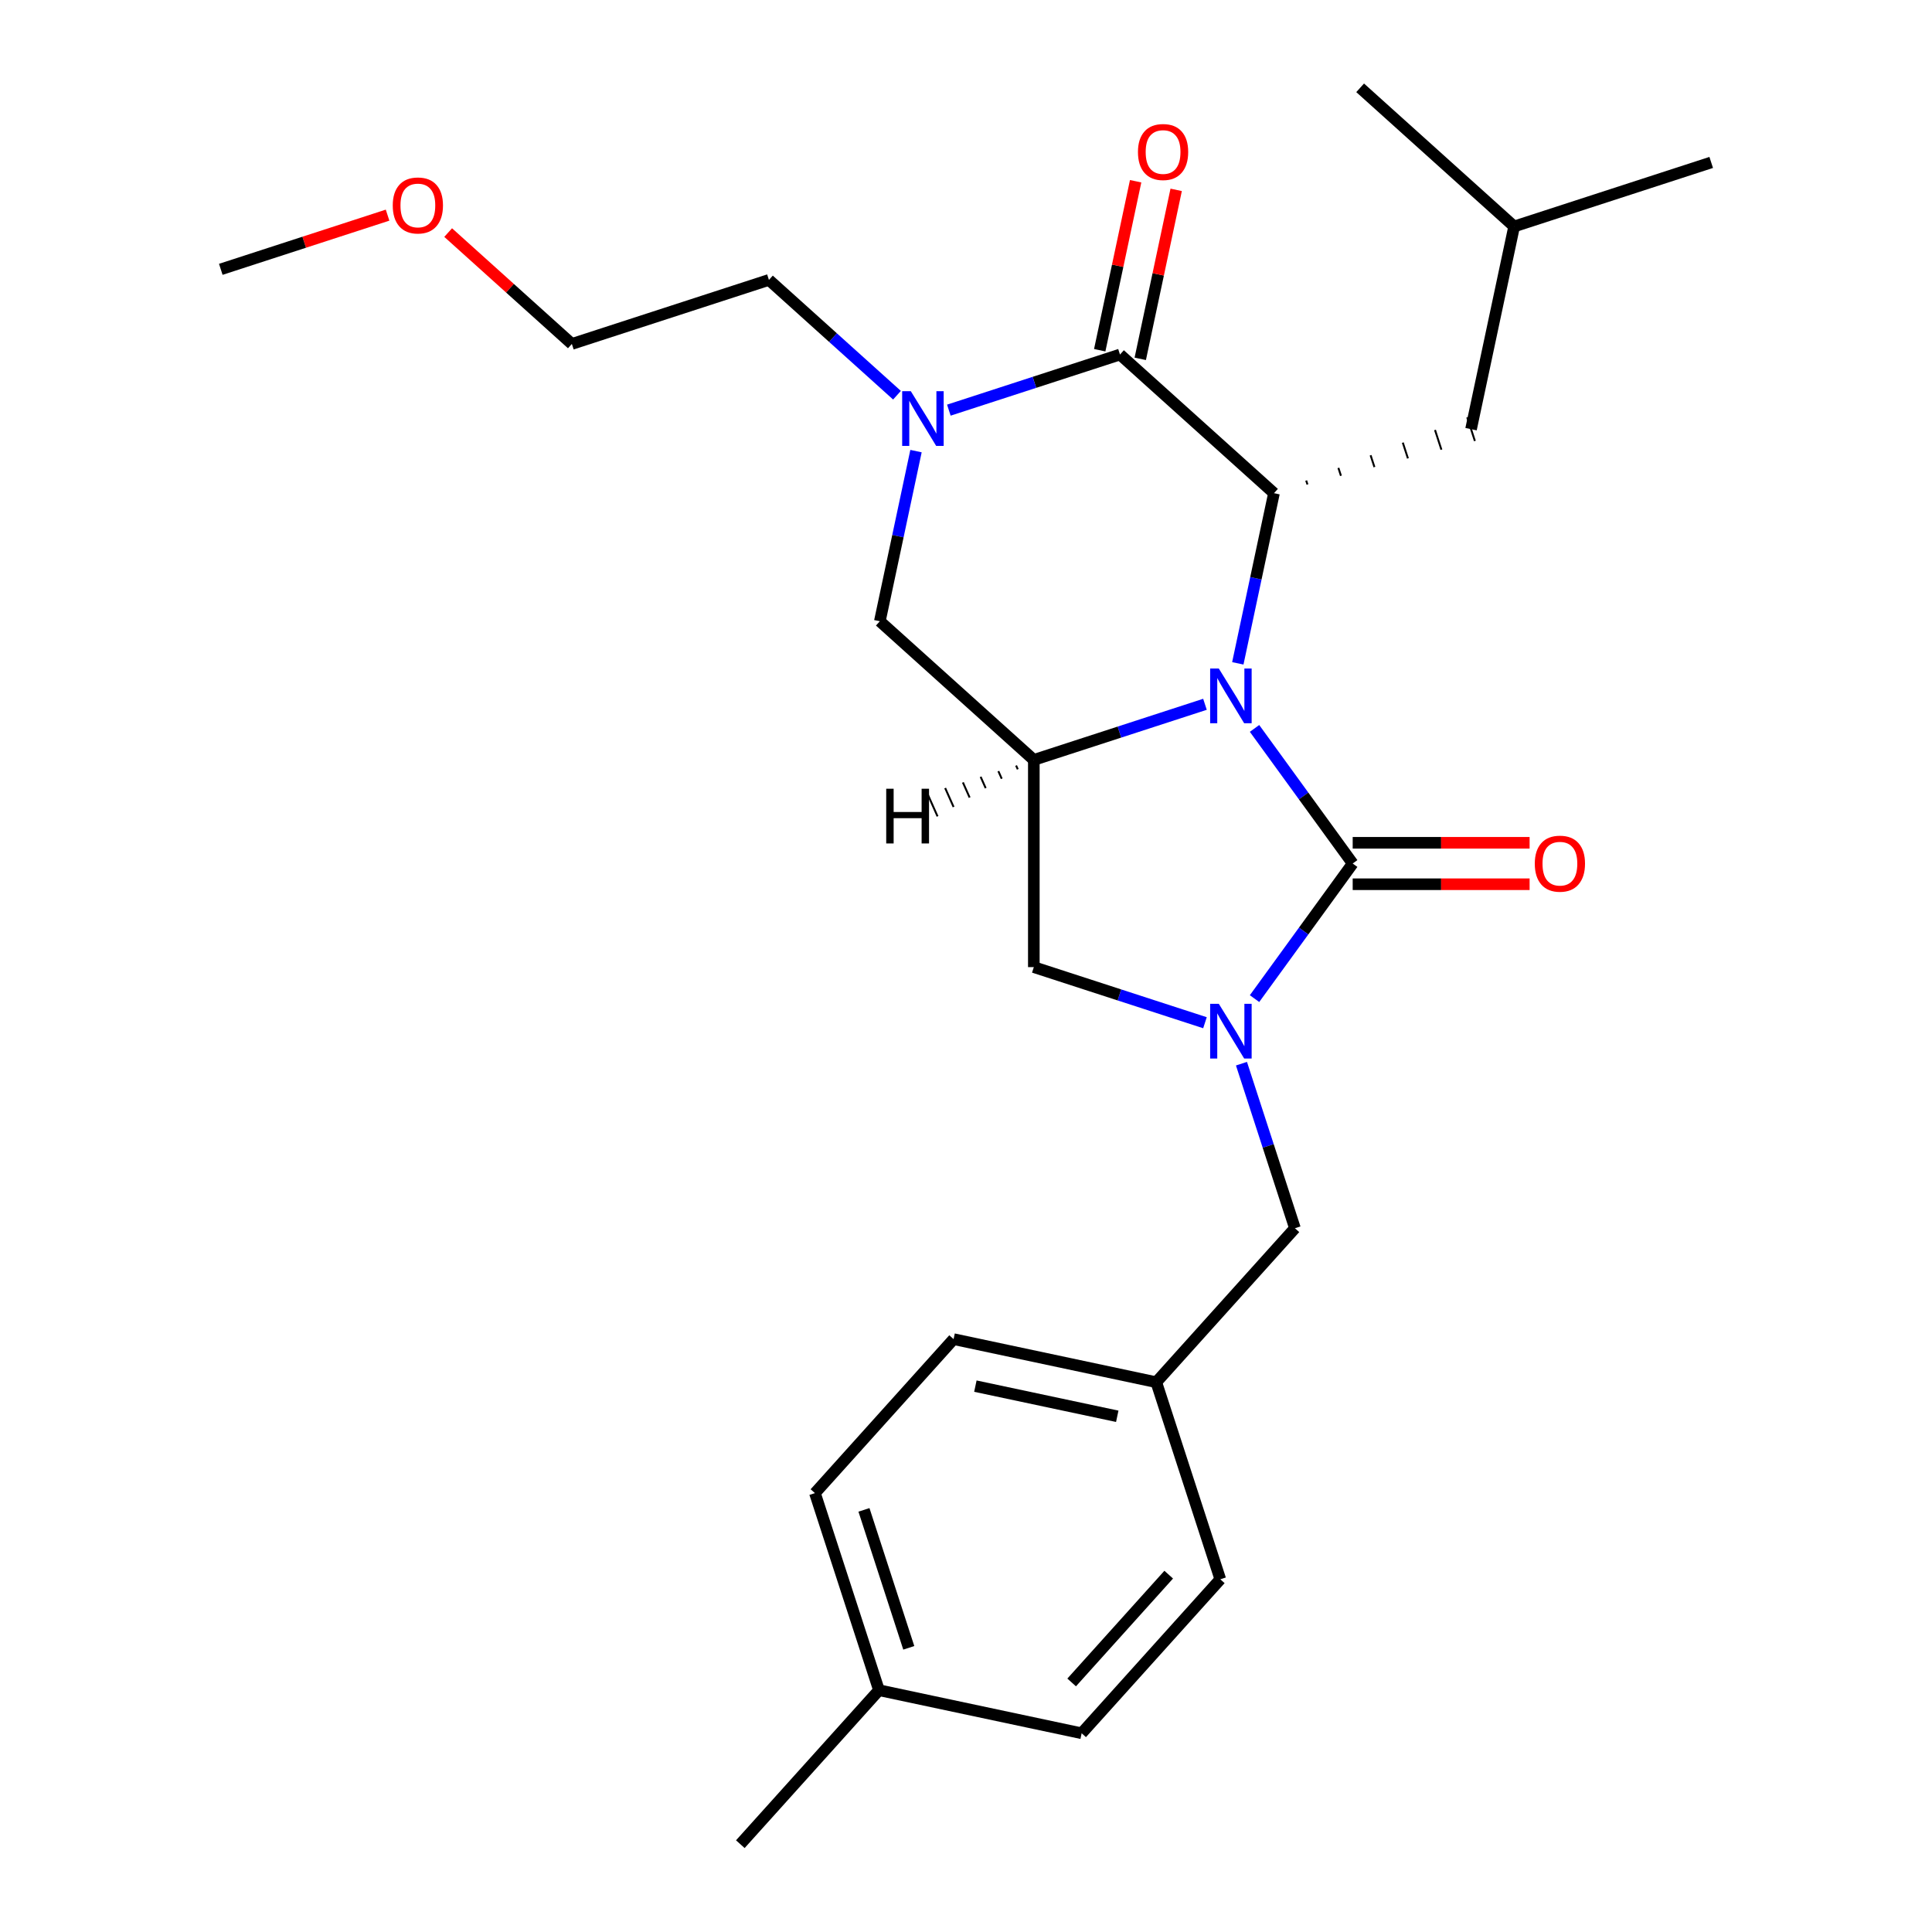 <?xml version='1.0' encoding='iso-8859-1'?>
<svg version='1.1' baseProfile='full'
              xmlns='http://www.w3.org/2000/svg'
                      xmlns:rdkit='http://www.rdkit.org/xml'
                      xmlns:xlink='http://www.w3.org/1999/xlink'
                  xml:space='preserve'
width='1000px' height='1000px' viewBox='0 0 1000 1000'>
<!-- END OF HEADER -->
<rect style='opacity:1.0;fill:#FFFFFF;stroke:none' width='1000' height='1000' x='0' y='0'> </rect>
<path class='bond-0' d='M 649.346,377.025 L 674.749,411.989' style='fill:none;fill-rule:evenodd;stroke:#0000FF;stroke-width:6px;stroke-linecap:butt;stroke-linejoin:miter;stroke-opacity:1' />
<path class='bond-0' d='M 674.749,411.989 L 700.152,446.953' style='fill:none;fill-rule:evenodd;stroke:#000000;stroke-width:6px;stroke-linecap:butt;stroke-linejoin:miter;stroke-opacity:1' />
<path class='bond-2' d='M 640.69,343.342 L 650.05,299.308' style='fill:none;fill-rule:evenodd;stroke:#0000FF;stroke-width:6px;stroke-linecap:butt;stroke-linejoin:miter;stroke-opacity:1' />
<path class='bond-2' d='M 650.05,299.308 L 659.409,255.274' style='fill:none;fill-rule:evenodd;stroke:#000000;stroke-width:6px;stroke-linecap:butt;stroke-linejoin:miter;stroke-opacity:1' />
<path class='bond-4' d='M 623.689,364.544 L 579.398,378.935' style='fill:none;fill-rule:evenodd;stroke:#0000FF;stroke-width:6px;stroke-linecap:butt;stroke-linejoin:miter;stroke-opacity:1' />
<path class='bond-4' d='M 579.398,378.935 L 535.106,393.326' style='fill:none;fill-rule:evenodd;stroke:#000000;stroke-width:6px;stroke-linecap:butt;stroke-linejoin:miter;stroke-opacity:1' />
<path class='bond-1' d='M 700.152,446.953 L 674.749,481.917' style='fill:none;fill-rule:evenodd;stroke:#000000;stroke-width:6px;stroke-linecap:butt;stroke-linejoin:miter;stroke-opacity:1' />
<path class='bond-1' d='M 674.749,481.917 L 649.346,516.881' style='fill:none;fill-rule:evenodd;stroke:#0000FF;stroke-width:6px;stroke-linecap:butt;stroke-linejoin:miter;stroke-opacity:1' />
<path class='bond-9' d='M 700.152,457.678 L 745.938,457.678' style='fill:none;fill-rule:evenodd;stroke:#000000;stroke-width:6px;stroke-linecap:butt;stroke-linejoin:miter;stroke-opacity:1' />
<path class='bond-9' d='M 745.938,457.678 L 791.724,457.678' style='fill:none;fill-rule:evenodd;stroke:#FF0000;stroke-width:6px;stroke-linecap:butt;stroke-linejoin:miter;stroke-opacity:1' />
<path class='bond-9' d='M 700.152,436.228 L 745.938,436.228' style='fill:none;fill-rule:evenodd;stroke:#000000;stroke-width:6px;stroke-linecap:butt;stroke-linejoin:miter;stroke-opacity:1' />
<path class='bond-9' d='M 745.938,436.228 L 791.724,436.228' style='fill:none;fill-rule:evenodd;stroke:#FF0000;stroke-width:6px;stroke-linecap:butt;stroke-linejoin:miter;stroke-opacity:1' />
<path class='bond-8' d='M 642.582,550.564 L 656.418,593.145' style='fill:none;fill-rule:evenodd;stroke:#0000FF;stroke-width:6px;stroke-linecap:butt;stroke-linejoin:miter;stroke-opacity:1' />
<path class='bond-8' d='M 656.418,593.145 L 670.253,635.727' style='fill:none;fill-rule:evenodd;stroke:#000000;stroke-width:6px;stroke-linecap:butt;stroke-linejoin:miter;stroke-opacity:1' />
<path class='bond-26' d='M 623.689,529.362 L 579.398,514.971' style='fill:none;fill-rule:evenodd;stroke:#0000FF;stroke-width:6px;stroke-linecap:butt;stroke-linejoin:miter;stroke-opacity:1' />
<path class='bond-26' d='M 579.398,514.971 L 535.106,500.58' style='fill:none;fill-rule:evenodd;stroke:#000000;stroke-width:6px;stroke-linecap:butt;stroke-linejoin:miter;stroke-opacity:1' />
<path class='bond-3' d='M 659.409,255.274 L 579.705,183.507' style='fill:none;fill-rule:evenodd;stroke:#000000;stroke-width:6px;stroke-linecap:butt;stroke-linejoin:miter;stroke-opacity:1' />
<path class='bond-11' d='M 676.742,250.77 L 676.079,248.73' style='fill:none;fill-rule:evenodd;stroke:#000000;stroke-width:1.0px;stroke-linecap:butt;stroke-linejoin:miter;stroke-opacity:1' />
<path class='bond-11' d='M 694.074,246.266 L 692.748,242.186' style='fill:none;fill-rule:evenodd;stroke:#000000;stroke-width:1.0px;stroke-linecap:butt;stroke-linejoin:miter;stroke-opacity:1' />
<path class='bond-11' d='M 711.406,241.762 L 709.417,235.642' style='fill:none;fill-rule:evenodd;stroke:#000000;stroke-width:1.0px;stroke-linecap:butt;stroke-linejoin:miter;stroke-opacity:1' />
<path class='bond-11' d='M 728.738,237.258 L 726.086,229.098' style='fill:none;fill-rule:evenodd;stroke:#000000;stroke-width:1.0px;stroke-linecap:butt;stroke-linejoin:miter;stroke-opacity:1' />
<path class='bond-11' d='M 746.07,232.755 L 742.756,222.554' style='fill:none;fill-rule:evenodd;stroke:#000000;stroke-width:1.0px;stroke-linecap:butt;stroke-linejoin:miter;stroke-opacity:1' />
<path class='bond-11' d='M 763.402,228.251 L 759.425,216.01' style='fill:none;fill-rule:evenodd;stroke:#000000;stroke-width:1.0px;stroke-linecap:butt;stroke-linejoin:miter;stroke-opacity:1' />
<path class='bond-10' d='M 590.196,185.737 L 599.492,142.003' style='fill:none;fill-rule:evenodd;stroke:#000000;stroke-width:6px;stroke-linecap:butt;stroke-linejoin:miter;stroke-opacity:1' />
<path class='bond-10' d='M 599.492,142.003 L 608.788,98.269' style='fill:none;fill-rule:evenodd;stroke:#FF0000;stroke-width:6px;stroke-linecap:butt;stroke-linejoin:miter;stroke-opacity:1' />
<path class='bond-10' d='M 569.214,181.277 L 578.51,137.543' style='fill:none;fill-rule:evenodd;stroke:#000000;stroke-width:6px;stroke-linecap:butt;stroke-linejoin:miter;stroke-opacity:1' />
<path class='bond-10' d='M 578.51,137.543 L 587.806,93.809' style='fill:none;fill-rule:evenodd;stroke:#FF0000;stroke-width:6px;stroke-linecap:butt;stroke-linejoin:miter;stroke-opacity:1' />
<path class='bond-27' d='M 579.705,183.507 L 535.413,197.898' style='fill:none;fill-rule:evenodd;stroke:#000000;stroke-width:6px;stroke-linecap:butt;stroke-linejoin:miter;stroke-opacity:1' />
<path class='bond-27' d='M 535.413,197.898 L 491.122,212.289' style='fill:none;fill-rule:evenodd;stroke:#0000FF;stroke-width:6px;stroke-linecap:butt;stroke-linejoin:miter;stroke-opacity:1' />
<path class='bond-6' d='M 535.106,393.326 L 535.106,500.58' style='fill:none;fill-rule:evenodd;stroke:#000000;stroke-width:6px;stroke-linecap:butt;stroke-linejoin:miter;stroke-opacity:1' />
<path class='bond-7' d='M 535.106,393.326 L 455.402,321.56' style='fill:none;fill-rule:evenodd;stroke:#000000;stroke-width:6px;stroke-linecap:butt;stroke-linejoin:miter;stroke-opacity:1' />
<path class='bond-29' d='M 525.928,396.239 L 526.8,398.198' style='fill:none;fill-rule:evenodd;stroke:#000000;stroke-width:1.0px;stroke-linecap:butt;stroke-linejoin:miter;stroke-opacity:1' />
<path class='bond-29' d='M 516.75,399.151 L 518.494,403.07' style='fill:none;fill-rule:evenodd;stroke:#000000;stroke-width:1.0px;stroke-linecap:butt;stroke-linejoin:miter;stroke-opacity:1' />
<path class='bond-29' d='M 507.571,402.064 L 510.189,407.942' style='fill:none;fill-rule:evenodd;stroke:#000000;stroke-width:1.0px;stroke-linecap:butt;stroke-linejoin:miter;stroke-opacity:1' />
<path class='bond-29' d='M 498.393,404.976 L 501.883,412.815' style='fill:none;fill-rule:evenodd;stroke:#000000;stroke-width:1.0px;stroke-linecap:butt;stroke-linejoin:miter;stroke-opacity:1' />
<path class='bond-29' d='M 489.214,407.889 L 493.577,417.687' style='fill:none;fill-rule:evenodd;stroke:#000000;stroke-width:1.0px;stroke-linecap:butt;stroke-linejoin:miter;stroke-opacity:1' />
<path class='bond-29' d='M 480.036,410.801 L 485.271,422.559' style='fill:none;fill-rule:evenodd;stroke:#000000;stroke-width:1.0px;stroke-linecap:butt;stroke-linejoin:miter;stroke-opacity:1' />
<path class='bond-5' d='M 474.121,233.492 L 464.761,277.526' style='fill:none;fill-rule:evenodd;stroke:#0000FF;stroke-width:6px;stroke-linecap:butt;stroke-linejoin:miter;stroke-opacity:1' />
<path class='bond-5' d='M 464.761,277.526 L 455.402,321.56' style='fill:none;fill-rule:evenodd;stroke:#000000;stroke-width:6px;stroke-linecap:butt;stroke-linejoin:miter;stroke-opacity:1' />
<path class='bond-13' d='M 464.279,204.566 L 431.138,174.725' style='fill:none;fill-rule:evenodd;stroke:#0000FF;stroke-width:6px;stroke-linecap:butt;stroke-linejoin:miter;stroke-opacity:1' />
<path class='bond-13' d='M 431.138,174.725 L 397.996,144.884' style='fill:none;fill-rule:evenodd;stroke:#000000;stroke-width:6px;stroke-linecap:butt;stroke-linejoin:miter;stroke-opacity:1' />
<path class='bond-12' d='M 670.253,635.727 L 598.487,715.431' style='fill:none;fill-rule:evenodd;stroke:#000000;stroke-width:6px;stroke-linecap:butt;stroke-linejoin:miter;stroke-opacity:1' />
<path class='bond-19' d='M 761.413,222.131 L 783.713,117.221' style='fill:none;fill-rule:evenodd;stroke:#000000;stroke-width:6px;stroke-linecap:butt;stroke-linejoin:miter;stroke-opacity:1' />
<path class='bond-15' d='M 598.487,715.431 L 631.63,817.435' style='fill:none;fill-rule:evenodd;stroke:#000000;stroke-width:6px;stroke-linecap:butt;stroke-linejoin:miter;stroke-opacity:1' />
<path class='bond-16' d='M 598.487,715.431 L 493.577,693.132' style='fill:none;fill-rule:evenodd;stroke:#000000;stroke-width:6px;stroke-linecap:butt;stroke-linejoin:miter;stroke-opacity:1' />
<path class='bond-16' d='M 578.291,733.068 L 504.854,717.459' style='fill:none;fill-rule:evenodd;stroke:#000000;stroke-width:6px;stroke-linecap:butt;stroke-linejoin:miter;stroke-opacity:1' />
<path class='bond-21' d='M 397.996,144.884 L 295.992,178.027' style='fill:none;fill-rule:evenodd;stroke:#000000;stroke-width:6px;stroke-linecap:butt;stroke-linejoin:miter;stroke-opacity:1' />
<path class='bond-14' d='M 454.954,874.841 L 421.811,772.837' style='fill:none;fill-rule:evenodd;stroke:#000000;stroke-width:6px;stroke-linecap:butt;stroke-linejoin:miter;stroke-opacity:1' />
<path class='bond-14' d='M 470.383,852.912 L 447.183,781.509' style='fill:none;fill-rule:evenodd;stroke:#000000;stroke-width:6px;stroke-linecap:butt;stroke-linejoin:miter;stroke-opacity:1' />
<path class='bond-22' d='M 454.954,874.841 L 383.188,954.545' style='fill:none;fill-rule:evenodd;stroke:#000000;stroke-width:6px;stroke-linecap:butt;stroke-linejoin:miter;stroke-opacity:1' />
<path class='bond-28' d='M 454.954,874.841 L 559.863,897.14' style='fill:none;fill-rule:evenodd;stroke:#000000;stroke-width:6px;stroke-linecap:butt;stroke-linejoin:miter;stroke-opacity:1' />
<path class='bond-17' d='M 631.63,817.435 L 559.863,897.14' style='fill:none;fill-rule:evenodd;stroke:#000000;stroke-width:6px;stroke-linecap:butt;stroke-linejoin:miter;stroke-opacity:1' />
<path class='bond-17' d='M 604.924,815.038 L 554.688,870.831' style='fill:none;fill-rule:evenodd;stroke:#000000;stroke-width:6px;stroke-linecap:butt;stroke-linejoin:miter;stroke-opacity:1' />
<path class='bond-18' d='M 493.577,693.132 L 421.811,772.837' style='fill:none;fill-rule:evenodd;stroke:#000000;stroke-width:6px;stroke-linecap:butt;stroke-linejoin:miter;stroke-opacity:1' />
<path class='bond-24' d='M 783.713,117.221 L 885.717,84.078' style='fill:none;fill-rule:evenodd;stroke:#000000;stroke-width:6px;stroke-linecap:butt;stroke-linejoin:miter;stroke-opacity:1' />
<path class='bond-25' d='M 783.713,117.221 L 704.008,45.455' style='fill:none;fill-rule:evenodd;stroke:#000000;stroke-width:6px;stroke-linecap:butt;stroke-linejoin:miter;stroke-opacity:1' />
<path class='bond-20' d='M 231.969,120.38 L 263.98,149.203' style='fill:none;fill-rule:evenodd;stroke:#FF0000;stroke-width:6px;stroke-linecap:butt;stroke-linejoin:miter;stroke-opacity:1' />
<path class='bond-20' d='M 263.98,149.203 L 295.992,178.027' style='fill:none;fill-rule:evenodd;stroke:#000000;stroke-width:6px;stroke-linecap:butt;stroke-linejoin:miter;stroke-opacity:1' />
<path class='bond-23' d='M 200.606,111.356 L 157.445,125.38' style='fill:none;fill-rule:evenodd;stroke:#FF0000;stroke-width:6px;stroke-linecap:butt;stroke-linejoin:miter;stroke-opacity:1' />
<path class='bond-23' d='M 157.445,125.38 L 114.283,139.404' style='fill:none;fill-rule:evenodd;stroke:#000000;stroke-width:6px;stroke-linecap:butt;stroke-linejoin:miter;stroke-opacity:1' />
<path  class='atom-0' d='M 630.85 346.023
L 640.13 361.023
Q 641.05 362.503, 642.53 365.183
Q 644.01 367.863, 644.09 368.023
L 644.09 346.023
L 647.85 346.023
L 647.85 374.343
L 643.97 374.343
L 634.01 357.943
Q 632.85 356.023, 631.61 353.823
Q 630.41 351.623, 630.05 350.943
L 630.05 374.343
L 626.37 374.343
L 626.37 346.023
L 630.85 346.023
' fill='#0000FF'/>
<path  class='atom-2' d='M 630.85 519.563
L 640.13 534.563
Q 641.05 536.043, 642.53 538.723
Q 644.01 541.403, 644.09 541.563
L 644.09 519.563
L 647.85 519.563
L 647.85 547.883
L 643.97 547.883
L 634.01 531.483
Q 632.85 529.563, 631.61 527.363
Q 630.41 525.163, 630.05 524.483
L 630.05 547.883
L 626.37 547.883
L 626.37 519.563
L 630.85 519.563
' fill='#0000FF'/>
<path  class='atom-6' d='M 471.441 202.49
L 480.721 217.49
Q 481.641 218.97, 483.121 221.65
Q 484.601 224.33, 484.681 224.49
L 484.681 202.49
L 488.441 202.49
L 488.441 230.81
L 484.561 230.81
L 474.601 214.41
Q 473.441 212.49, 472.201 210.29
Q 471.001 208.09, 470.641 207.41
L 470.641 230.81
L 466.961 230.81
L 466.961 202.49
L 471.441 202.49
' fill='#0000FF'/>
<path  class='atom-10' d='M 794.405 447.033
Q 794.405 440.233, 797.765 436.433
Q 801.125 432.633, 807.405 432.633
Q 813.685 432.633, 817.045 436.433
Q 820.405 440.233, 820.405 447.033
Q 820.405 453.913, 817.005 457.833
Q 813.605 461.713, 807.405 461.713
Q 801.165 461.713, 797.765 457.833
Q 794.405 453.953, 794.405 447.033
M 807.405 458.513
Q 811.725 458.513, 814.045 455.633
Q 816.405 452.713, 816.405 447.033
Q 816.405 441.473, 814.045 438.673
Q 811.725 435.833, 807.405 435.833
Q 803.085 435.833, 800.725 438.633
Q 798.405 441.433, 798.405 447.033
Q 798.405 452.753, 800.725 455.633
Q 803.085 458.513, 807.405 458.513
' fill='#FF0000'/>
<path  class='atom-11' d='M 589.004 78.678
Q 589.004 71.878, 592.364 68.078
Q 595.724 64.278, 602.004 64.278
Q 608.284 64.278, 611.644 68.078
Q 615.004 71.878, 615.004 78.678
Q 615.004 85.558, 611.604 89.478
Q 608.204 93.358, 602.004 93.358
Q 595.764 93.358, 592.364 89.478
Q 589.004 85.598, 589.004 78.678
M 602.004 90.158
Q 606.324 90.158, 608.644 87.278
Q 611.004 84.358, 611.004 78.678
Q 611.004 73.118, 608.644 70.318
Q 606.324 67.478, 602.004 67.478
Q 597.684 67.478, 595.324 70.278
Q 593.004 73.078, 593.004 78.678
Q 593.004 84.398, 595.324 87.278
Q 597.684 90.158, 602.004 90.158
' fill='#FF0000'/>
<path  class='atom-21' d='M 203.287 106.34
Q 203.287 99.54, 206.647 95.74
Q 210.007 91.94, 216.287 91.94
Q 222.567 91.94, 225.927 95.74
Q 229.287 99.54, 229.287 106.34
Q 229.287 113.22, 225.887 117.14
Q 222.487 121.02, 216.287 121.02
Q 210.047 121.02, 206.647 117.14
Q 203.287 113.26, 203.287 106.34
M 216.287 117.82
Q 220.607 117.82, 222.927 114.94
Q 225.287 112.02, 225.287 106.34
Q 225.287 100.78, 222.927 97.98
Q 220.607 95.14, 216.287 95.14
Q 211.967 95.14, 209.607 97.94
Q 207.287 100.74, 207.287 106.34
Q 207.287 112.06, 209.607 114.94
Q 211.967 117.82, 216.287 117.82
' fill='#FF0000'/>
<path  class='atom-27' d='M 458.706 408.249
L 462.546 408.249
L 462.546 420.289
L 477.026 420.289
L 477.026 408.249
L 480.866 408.249
L 480.866 436.569
L 477.026 436.569
L 477.026 423.489
L 462.546 423.489
L 462.546 436.569
L 458.706 436.569
L 458.706 408.249
' fill='#000000'/>
</svg>
